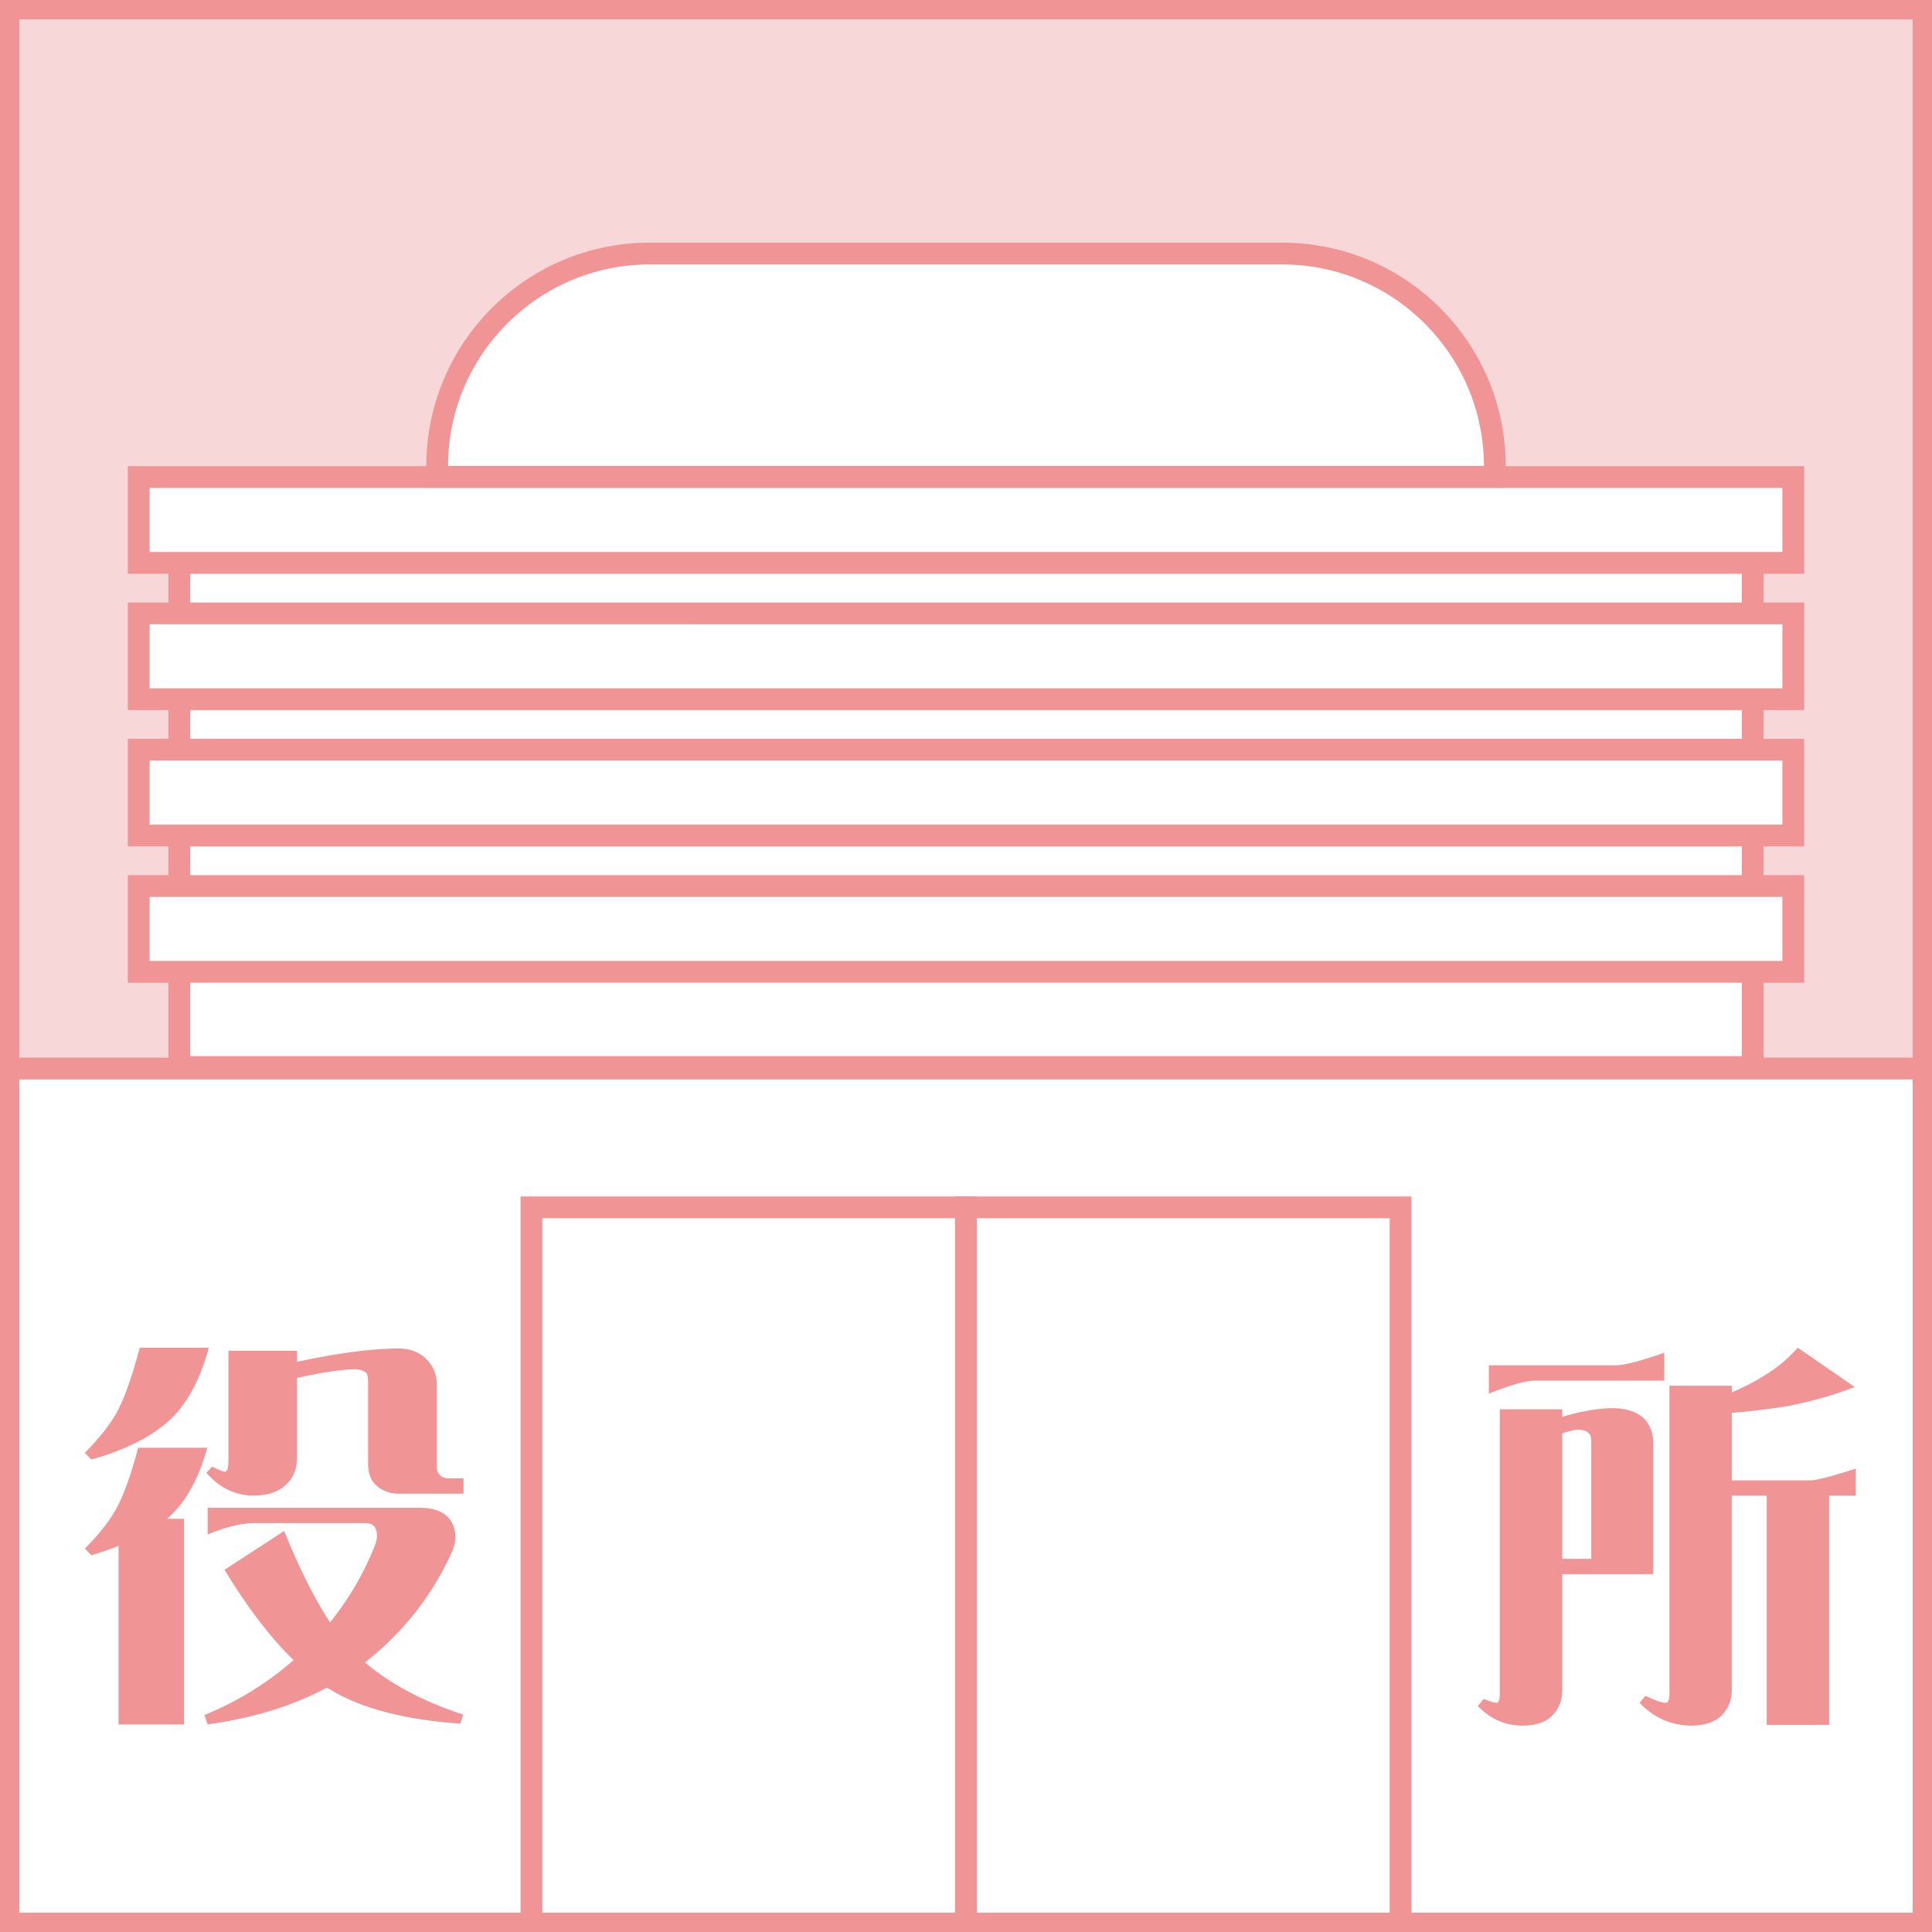 <?xml version="1.0" encoding="utf-8"?>
<!-- Generator: Adobe Illustrator 24.0.2, SVG Export Plug-In . SVG Version: 6.00 Build 0)  -->
<svg version="1.1" id="レイヤー_1" xmlns="http://www.w3.org/2000/svg" xmlns:xlink="http://www.w3.org/1999/xlink" x="0px"
	 y="0px" viewBox="0 0 85.039 85.039" style="enable-background:new 0 0 85.039 85.039;" xml:space="preserve">
<rect x="0" y="0" width="85.039" height="85.039" fill="#333333" stroke="none"/>
<style type="text/css">
	.st0{fill:#F7D7D7;}
	.st1{fill:#F09495;}
	.st2{clip-path:url(#SVGID_2_);fill:#FFFFFF;stroke:#F09495;stroke-width:0.915;stroke-miterlimit:10;}
	.st3{clip-path:url(#SVGID_4_);fill:#FFFFFF;stroke:#F09495;stroke-width:0.85;stroke-miterlimit:10;}
	.st4{clip-path:url(#SVGID_6_);fill:#FFFFFF;stroke:#F09495;stroke-width:0.85;stroke-miterlimit:10;}
	.st5{fill:#FFFFFF;stroke:#F09495;stroke-width:0.85;stroke-miterlimit:10;}
	.st6{clip-path:url(#SVGID_8_);fill:#FFFFFF;stroke:#F09495;stroke-width:0.85;stroke-miterlimit:10;}
	.st7{clip-path:url(#SVGID_8_);fill:#F7D7D7;stroke:#F09495;stroke-width:0.85;stroke-miterlimit:10;}
	.st8{fill:#FFFFFF;stroke:#F09495;stroke-width:0.785;stroke-miterlimit:10;}
	.st9{fill:#FFFFFF;stroke:#F09495;stroke-width:0.791;stroke-miterlimit:10;}
	.st10{fill:#FFFFFF;stroke:#F09495;stroke-width:0.722;stroke-miterlimit:10;}
	.st11{fill:#FFFFFF;stroke:#F09495;stroke-width:0.767;stroke-miterlimit:10;}
	.st12{fill:#F8C9C9;}
	.st13{fill:#FFFFFF;stroke:#F09495;stroke-width:0.71;stroke-miterlimit:10;}
	.st14{fill:#FFFFFF;stroke:#F09495;stroke-width:0.928;stroke-miterlimit:10;}
	.st15{fill:#FFFFFF;}
	.st16{fill:#FFFFFF;stroke:#F09495;stroke-width:0.618;stroke-miterlimit:10;}
	.st17{fill:#FFFFFF;stroke:#F09495;stroke-width:0.144;stroke-miterlimit:10;}
	.st18{fill:#F09495;stroke:#F09495;stroke-width:0.144;stroke-miterlimit:10;}
	.st19{fill:none;stroke:#FFFFFF;stroke-width:0.767;stroke-miterlimit:10;}
	.st20{enable-background:new    ;}
	.st21{fill:#CAB1AD;}
	.st22{fill:#DFD0CD;}
	.st23{fill:#F2EBEA;}
	.st24{fill:none;stroke:#FFFFFF;stroke-width:0.709;stroke-miterlimit:10;}
	.st25{fill:#FFFFFF;stroke:#F09495;stroke-width:0.182;stroke-miterlimit:10;}
	.st26{fill:#FFFFFF;stroke:#F09495;stroke-width:0.582;stroke-miterlimit:10;}
	.st27{fill:#FFFFFF;stroke:#F09495;stroke-width:0.567;stroke-miterlimit:10;}
	.st28{fill:#FFFFFF;stroke:#F09495;stroke-width:0.559;stroke-miterlimit:10;}
	.st29{fill:#FFFFFF;stroke:#F09495;stroke-width:0.35;stroke-miterlimit:10;}
	.st30{fill:#FFFFFF;stroke:#F09495;stroke-width:0.447;stroke-miterlimit:10;}
	.st31{clip-path:url(#SVGID_10_);fill:#FFFFFF;stroke:#F09495;stroke-width:0.85;stroke-miterlimit:10;}
	.st32{fill:none;}
	.st33{fill:#FFFFFF;stroke:#F09495;stroke-width:0.858;stroke-miterlimit:10;}
	.st34{fill:#FFFFFF;stroke:#F09495;stroke-width:0.689;stroke-miterlimit:10;}
	.st35{clip-path:url(#SVGID_12_);}
	.st36{fill:#FFFFFF;stroke:#F09495;stroke-width:0.959;stroke-miterlimit:10;}
</style>
<g>
	<rect x="0.425" y="0.425" class="st0" width="84.19" height="84.189"/>
	<path class="st1" d="M84.189,0.85v83.339H0.85V0.85H84.189 M85.039,0H0v85.039h85.039V0L85.039,0z"/>
</g>
<g>
	<defs>
		<rect id="SVGID_11_" width="85.039" height="85.039"/>
	</defs>
	<clipPath id="SVGID_2_">
		<use xlink:href="#SVGID_11_"  style="overflow:visible;"/>
	</clipPath>
	<g style="clip-path:url(#SVGID_2_);">
		<rect x="-11.512" y="47.033" class="st15" width="108.063" height="41.935"/>
		<path class="st1" d="M96.071,47.513v40.975H-11.031V47.513H96.071 M97.03,46.553H-11.991v42.894H97.03V46.553L97.03,46.553z"/>
	</g>
	<g style="clip-path:url(#SVGID_2_);">
		<rect x="7.892" y="22.777" class="st15" width="69.254" height="24.19"/>
		<path class="st1" d="M76.667,23.257v23.23H8.373v-23.23H76.667 M77.626,22.298H7.413v25.149h70.213V22.298L77.626,22.298z"/>
	</g>
	<g style="clip-path:url(#SVGID_2_);">
		<rect x="6.105" y="38.999" class="st15" width="72.828" height="3.777"/>
		<path class="st1" d="M78.454,39.479v2.817H6.586v-2.817H78.454 M79.413,38.52H5.626v4.736h73.787V38.52L79.413,38.52z"/>
	</g>
	<g style="clip-path:url(#SVGID_2_);">
		<rect x="6.105" y="32.999" class="st15" width="72.828" height="3.777"/>
		<path class="st1" d="M78.454,33.479v2.817H6.586v-2.817H78.454 M79.413,32.52H5.626v4.736h73.787V32.52L79.413,32.52z"/>
	</g>
	<g style="clip-path:url(#SVGID_2_);">
		<rect x="6.105" y="26.999" class="st15" width="72.828" height="3.777"/>
		<path class="st1" d="M78.454,27.479v2.817H6.586v-2.817H78.454 M79.413,26.52H5.626v4.736h73.787V26.52L79.413,26.52z"/>
	</g>
	<g style="clip-path:url(#SVGID_2_);">
		<rect x="6.105" y="20.999" class="st15" width="72.828" height="3.777"/>
		<path class="st1" d="M78.454,21.479v2.817H6.586v-2.817H78.454 M79.413,20.52H5.626v4.736h73.787V20.52L79.413,20.52z"/>
	</g>
	<g style="clip-path:url(#SVGID_2_);">
		<path class="st15" d="M19.243,20.988v-0.471c0-5.159,4.197-9.357,9.356-9.357h27.84c5.159,0,9.357,4.198,9.357,9.357v0.471H19.243
			z"/>
		<path class="st1" d="M56.44,11.64c4.892,0,8.872,3.977,8.877,8.868H19.723c0.004-4.891,3.985-8.868,8.877-8.868H56.44
			 M56.44,10.681H28.6c-5.432,0-9.836,4.404-9.836,9.836v0.951h47.512v-0.951C66.276,15.085,61.872,10.681,56.44,10.681
			L56.44,10.681z"/>
	</g>
	<g style="clip-path:url(#SVGID_2_);">
		<rect x="23.392" y="53.143" class="st36" width="19.127" height="35.714"/>
		<rect x="42.52" y="53.143" class="st36" width="19.127" height="35.714"/>
	</g>
</g>
<rect y="0" class="st32" width="85.039" height="85.039"/>
<g>
	<path class="st1" d="M84.189,0.85v83.339H0.85V0.85H84.189 M85.039,0H0v85.039h85.039V0L85.039,0z"/>
</g>
<g>
	<g>
		<path class="st1" d="M5.114,62.222c0.346-0.622,0.691-1.59,1.036-2.902h3.041c-0.38,1.416-0.956,2.481-1.728,3.195
			c-0.795,0.727-1.941,1.302-3.438,1.729l-0.293-0.294C4.331,63.35,4.792,62.774,5.114,62.222z M8.102,66.851v9.053H5.218v-7.86
			c-0.38,0.149-0.777,0.287-1.192,0.414l-0.293-0.294c0.587-0.587,1.03-1.14,1.33-1.658c0.346-0.587,0.685-1.515,1.02-2.781h3.04
			c-0.38,1.382-0.956,2.413-1.728,3.092c-0.012,0-0.023,0.012-0.034,0.035H8.102z M20.265,75.869
			c-2.453-0.172-4.354-0.668-5.701-1.485c-0.069-0.034-0.127-0.069-0.173-0.104c-1.463,0.795-3.214,1.336-5.252,1.624l-0.139-0.415
			c1.463-0.599,2.771-1.405,3.922-2.418c-1.002-0.968-2.016-2.292-3.04-3.974l2.626-1.711c0.656,1.636,1.33,2.978,2.021,4.025
			c0.83-1.036,1.48-2.147,1.952-3.334c0.139-0.322,0.15-0.599,0.035-0.829c-0.069-0.139-0.23-0.208-0.484-0.208h-4.837
			c-0.553,0-1.238,0.168-2.056,0.501v-1.174h9.363c0.622,0,1.065,0.184,1.33,0.553c0.254,0.392,0.282,0.835,0.087,1.33
			c-0.864,1.946-2.148,3.588-3.853,4.924c1.105,0.944,2.545,1.71,4.319,2.298L20.265,75.869z M10.054,64.329v-4.872h3.023v0.484
			c1.763-0.381,3.242-0.576,4.44-0.588c0.483,0,0.875,0.133,1.175,0.397c0.346,0.311,0.523,0.691,0.535,1.141v3.696
			c0,0.139,0.052,0.26,0.155,0.363c0.081,0.069,0.19,0.109,0.329,0.121h0.69v0.674h-2.867c-0.381,0-0.703-0.121-0.968-0.363
			c-0.242-0.207-0.363-0.529-0.363-0.968v-3.61c0-0.207-0.034-0.34-0.104-0.397c-0.104-0.08-0.248-0.126-0.432-0.138
			c-0.564,0-1.429,0.127-2.592,0.38v3.541c0,0.484-0.173,0.882-0.518,1.192c-0.312,0.288-0.772,0.438-1.383,0.449
			c-0.806,0-1.503-0.334-2.09-1.002l0.259-0.276c0.253,0.139,0.438,0.213,0.553,0.225C10.003,64.778,10.054,64.629,10.054,64.329z"
			/>
	</g>
</g>
<g>
	<g>
		<path class="st1" d="M66.017,74.54V62.032h2.747v0.328c0.829-0.242,1.555-0.368,2.177-0.38c0.634,0,1.111,0.155,1.434,0.466
			c0.254,0.276,0.386,0.622,0.397,1.037v5.805h-4.008v5.113c0,0.461-0.155,0.841-0.467,1.141c-0.288,0.276-0.714,0.414-1.278,0.414
			c-0.76,0-1.416-0.288-1.969-0.863l0.259-0.312c0.253,0.104,0.438,0.161,0.553,0.173C65.966,74.954,66.017,74.816,66.017,74.54z
			 M65.534,61.341v-1.244h5.598c0.345,0,1.054-0.184,2.125-0.553v1.227h-5.719C67.158,60.77,66.49,60.961,65.534,61.341z
			 M68.764,63.086v5.528h1.278V63.38c-0.012-0.185-0.086-0.312-0.225-0.381c-0.185-0.08-0.386-0.092-0.604-0.034
			C69.064,62.999,68.914,63.04,68.764,63.086z M73.481,74.54V60.995h2.746v0.294c0.588-0.253,1.083-0.513,1.486-0.777
			c0.529-0.322,1.002-0.72,1.416-1.192l2.506,1.728c-0.876,0.346-1.832,0.622-2.868,0.829c-0.807,0.139-1.653,0.242-2.54,0.312
			v2.972h3.438c0.288,0,0.961-0.173,2.021-0.519v1.192h-1.175v10.089h-2.747V65.833h-1.538v8.568c0,0.449-0.155,0.823-0.466,1.123
			c-0.288,0.276-0.715,0.421-1.278,0.432c-0.898,0-1.671-0.334-2.315-1.002l0.259-0.311c0.427,0.207,0.726,0.311,0.898,0.311
			C73.429,74.954,73.481,74.816,73.481,74.54z"/>
	</g>
</g>
</svg>
